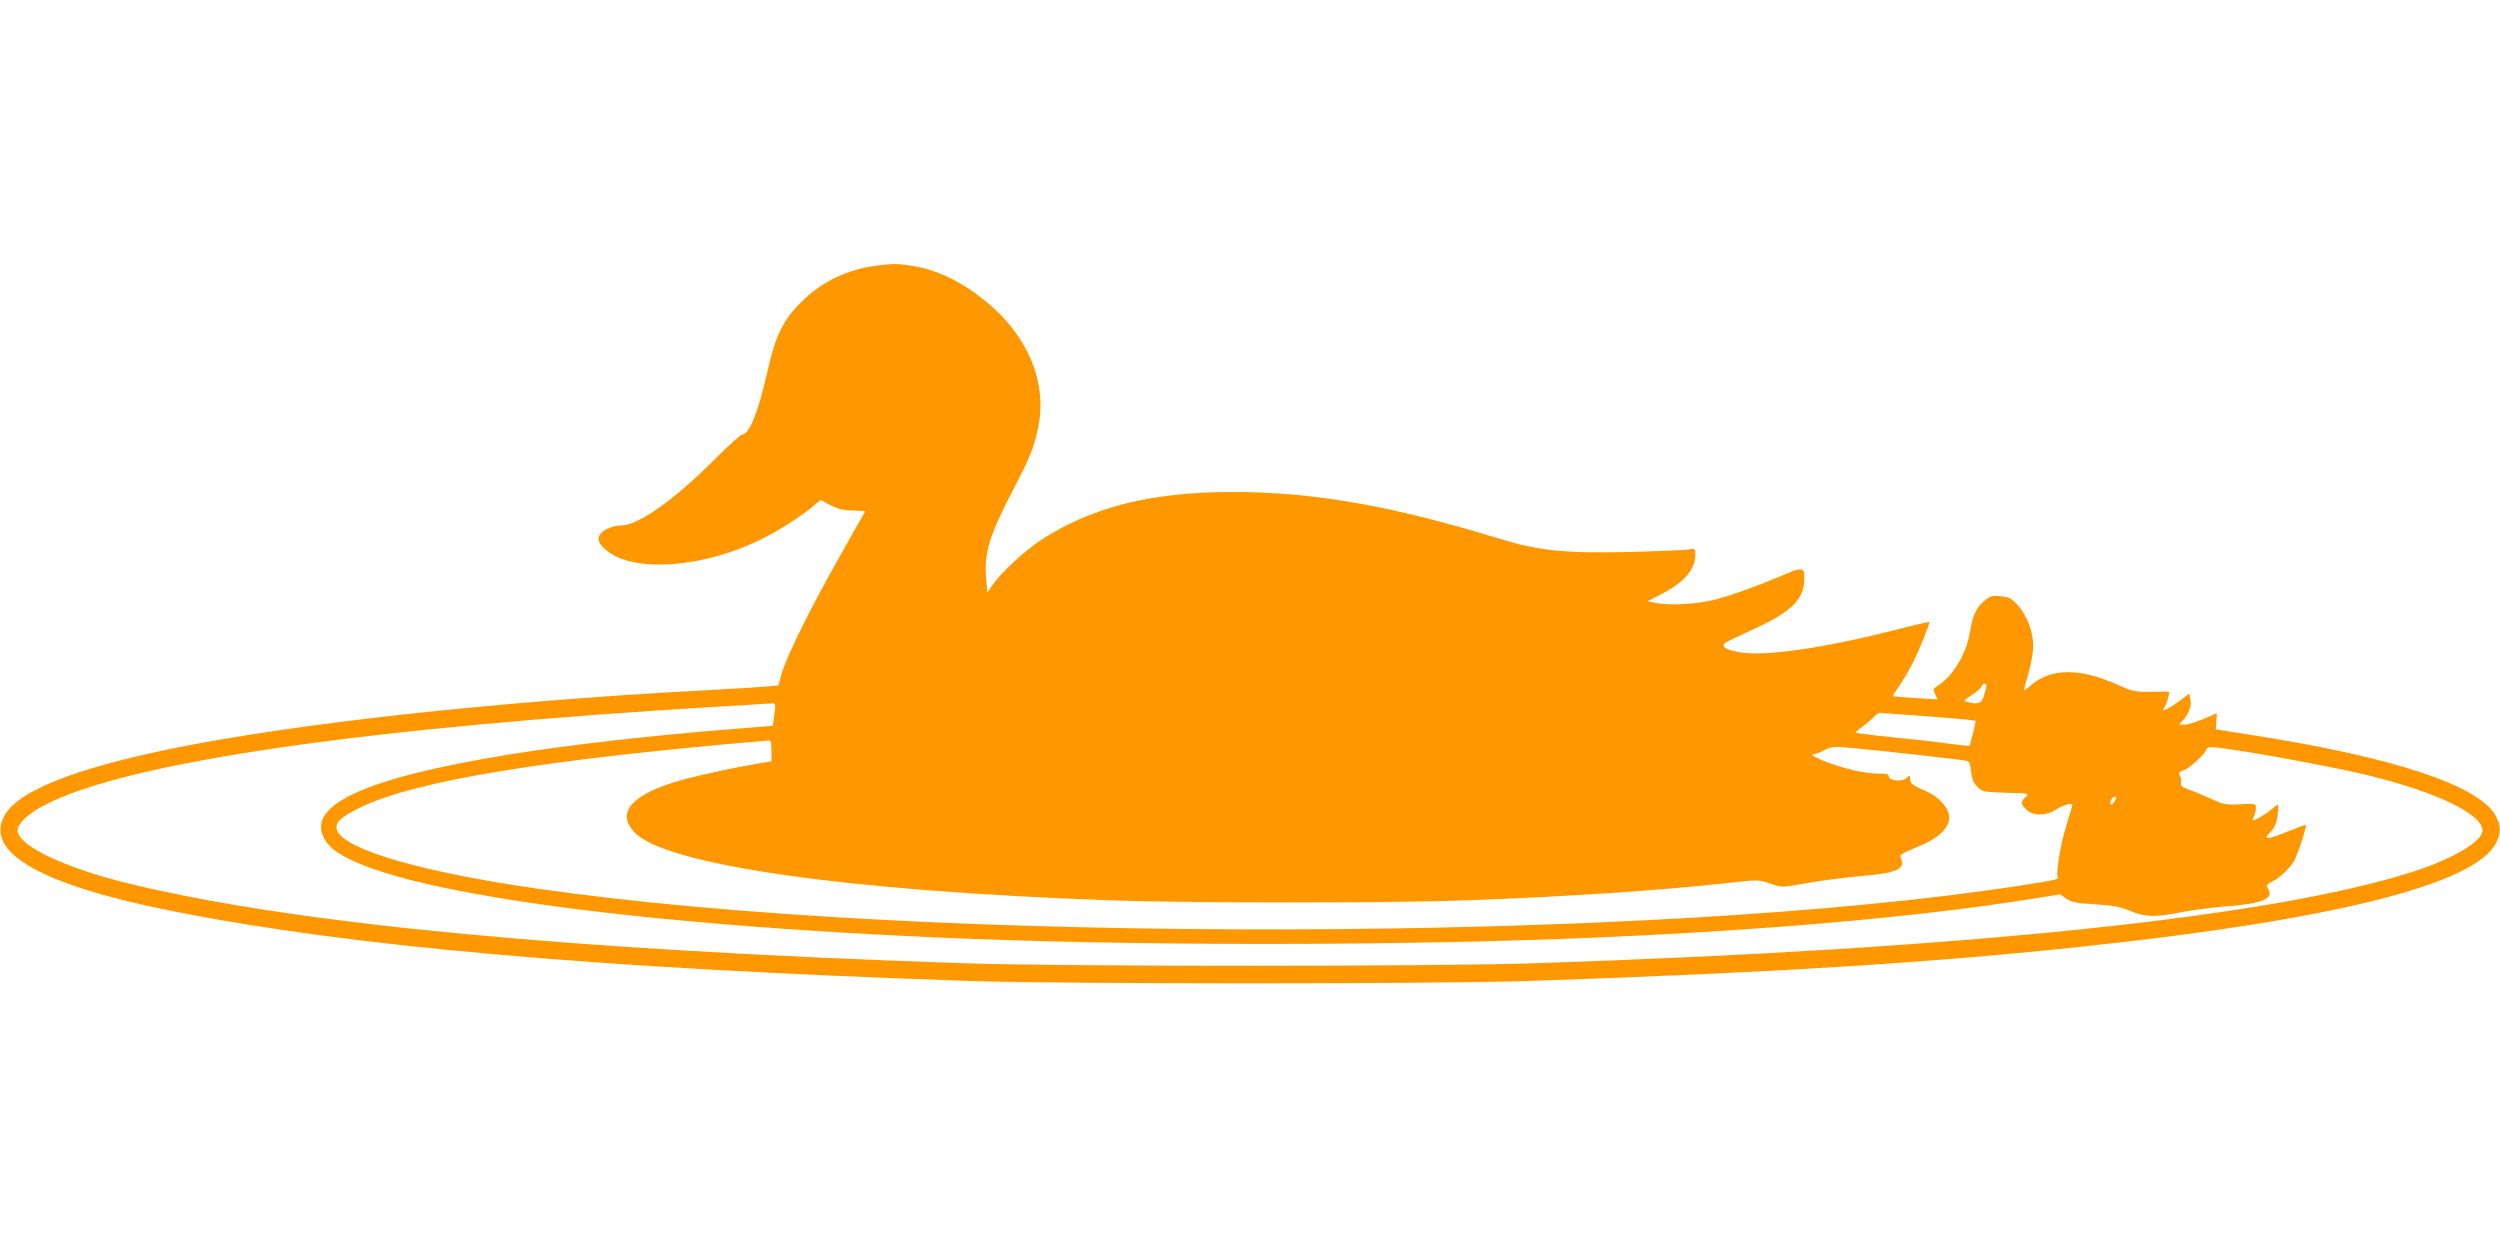 <?xml version="1.0" standalone="no"?>
<!DOCTYPE svg PUBLIC "-//W3C//DTD SVG 20010904//EN"
 "http://www.w3.org/TR/2001/REC-SVG-20010904/DTD/svg10.dtd">
<svg version="1.0" xmlns="http://www.w3.org/2000/svg"
 width="1280pt" height="640pt" viewBox="0 0 1280 640"
 preserveAspectRatio="xMidYMid meet">
<g transform="translate(0,640) scale(0.1,-0.1)"
fill="#ff9800" stroke="none">
<path d="M4482 5039 c-145 -19 -276 -82 -379 -185 -93 -92 -132 -171 -173
-353 -48 -212 -93 -325 -131 -326 -8 -1 -72 -59 -144 -131 -205 -205 -388
-334 -473 -334 -44 0 -98 -24 -112 -49 -14 -27 -1 -51 43 -85 145 -110 497
-81 789 65 87 43 210 122 266 171 l33 28 52 -27 c39 -20 68 -26 114 -27 35 -1
63 -2 63 -3 0 -1 -55 -97 -121 -215 -149 -261 -279 -523 -305 -611 l-18 -66
-51 -5 c-27 -3 -180 -13 -340 -21 -1070 -58 -2072 -168 -2705 -296 -512 -104
-805 -221 -870 -350 -96 -187 195 -351 864 -484 914 -182 2179 -293 4066 -357
500 -17 2401 -17 2895 0 1236 42 2054 93 2840 178 1268 135 1993 319 2095 529
25 52 25 85 0 134 -80 158 -522 305 -1265 420 l-170 27 3 41 2 41 -67 -29
c-38 -15 -81 -29 -97 -29 l-29 0 21 23 c29 31 44 75 37 108 l-6 28 -51 -39
c-54 -40 -99 -61 -78 -34 7 7 15 29 20 48 l8 35 -92 -1 c-85 -1 -97 2 -172 35
-194 88 -342 87 -445 -1 -34 -29 -40 -32 -35 -15 29 92 46 171 46 217 0 71
-31 153 -78 206 -33 37 -44 43 -88 47 -44 5 -54 2 -82 -22 -45 -37 -61 -72
-77 -167 -20 -114 -90 -225 -171 -274 -16 -9 -17 -14 -6 -38 l12 -27 -112 7
c-62 4 -114 8 -116 9 -2 2 12 25 31 52 19 26 51 80 71 120 36 72 89 204 84
209 -2 1 -89 -19 -193 -46 -357 -90 -650 -131 -775 -110 -72 12 -100 29 -78
48 7 5 64 33 126 61 202 91 271 152 279 249 6 77 -3 82 -94 43 -151 -64 -283
-111 -370 -133 -93 -22 -229 -29 -298 -15 l-39 9 74 38 c117 62 170 125 170
201 0 32 0 32 -42 25 -24 -3 -158 -9 -298 -12 -329 -8 -463 6 -670 70 -544
167 -949 238 -1365 237 -413 -1 -713 -76 -977 -247 -77 -50 -202 -165 -244
-226 l-29 -42 -6 75 c-11 127 17 218 137 449 85 161 111 226 130 324 47 230
-55 471 -272 646 -126 101 -248 159 -374 179 -73 12 -97 12 -188 0z m5688
-2150 c0 -7 -5 -29 -12 -50 -12 -41 -30 -48 -86 -33 -20 6 -18 9 23 35 25 16
48 36 51 44 7 18 24 20 24 4z m-6205 -146 c-4 -32 -8 -58 -8 -59 -1 0 -101 -8
-222 -18 -383 -30 -824 -80 -1115 -127 -769 -124 -1075 -269 -949 -450 155
-223 1362 -411 3134 -489 997 -44 2344 -44 3375 0 875 38 1644 106 2212 196
l157 25 30 -22 c25 -18 49 -23 148 -29 93 -6 131 -13 180 -34 75 -32 126 -33
259 -7 54 11 161 25 238 31 183 14 240 39 208 91 -10 16 -7 21 21 35 44 22 95
72 117 114 17 34 62 172 57 177 -2 1 -41 -13 -87 -32 -47 -19 -94 -35 -104
-35 -17 0 -16 4 9 30 21 22 30 44 36 82 3 29 5 55 3 57 -2 3 -17 -7 -32 -21
-25 -23 -83 -58 -97 -58 -3 0 -1 9 5 19 5 11 10 30 10 44 0 23 -1 24 -79 19
-73 -4 -84 -2 -157 31 -43 19 -95 41 -115 47 -27 10 -35 18 -32 31 3 9 0 26
-5 36 -9 17 -6 21 23 31 31 12 107 84 116 111 4 10 42 7 174 -14 204 -32 491
-87 635 -121 358 -86 600 -201 600 -286 0 -56 -149 -145 -355 -211 -726 -233
-2292 -396 -4500 -469 -507 -17 -2417 -17 -2915 0 -2014 68 -3397 198 -4255
402 -342 81 -595 199 -595 278 0 35 55 87 138 130 426 221 1639 397 3482 506
124 7 233 14 244 15 17 1 18 -4 11 -56z m5870 -8 c110 -8 218 -17 241 -20 l40
-6 -14 -62 c-9 -34 -16 -63 -18 -65 -1 -2 -51 3 -111 11 -59 9 -190 23 -290
33 -101 10 -183 21 -183 24 0 3 15 15 34 28 18 12 43 34 56 47 13 14 28 25 34
25 6 0 101 -7 211 -15z m-5885 -179 l0 -54 -72 -12 c-121 -20 -304 -60 -396
-86 -246 -71 -328 -162 -236 -263 152 -169 1085 -303 2449 -351 383 -14 1434
-14 1805 0 509 18 1017 52 1345 89 158 18 160 17 219 -3 58 -20 61 -20 160 -2
110 19 197 31 351 45 139 13 184 38 157 88 -9 15 2 22 81 55 111 45 167 96
167 152 0 48 -51 106 -120 136 -70 30 -80 38 -80 63 0 19 -1 19 -19 3 -23 -21
-91 -13 -91 10 0 10 -13 14 -47 13 -27 -1 -82 6 -123 15 -122 27 -264 86 -207
86 7 0 29 9 49 20 34 18 46 19 145 10 159 -15 555 -59 579 -65 18 -4 22 -14
26 -56 4 -38 12 -58 32 -77 25 -26 32 -27 147 -31 120 -3 120 -3 100 -22 -27
-25 -26 -35 4 -64 32 -32 95 -34 145 -4 45 28 90 41 90 27 0 -6 -14 -54 -31
-107 -28 -86 -54 -245 -43 -263 6 -10 -16 -15 -191 -42 -1887 -293 -5627 -301
-7600 -15 -583 84 -972 197 -1017 293 -18 40 10 70 115 121 286 138 941 246
2095 344 8 1 12 -16 12 -53z m6878 -256 c-7 -11 -16 -20 -19 -20 -4 0 -5 9 -2
20 3 11 12 20 19 20 12 0 12 -4 2 -20z"/>
</g>
</svg>

